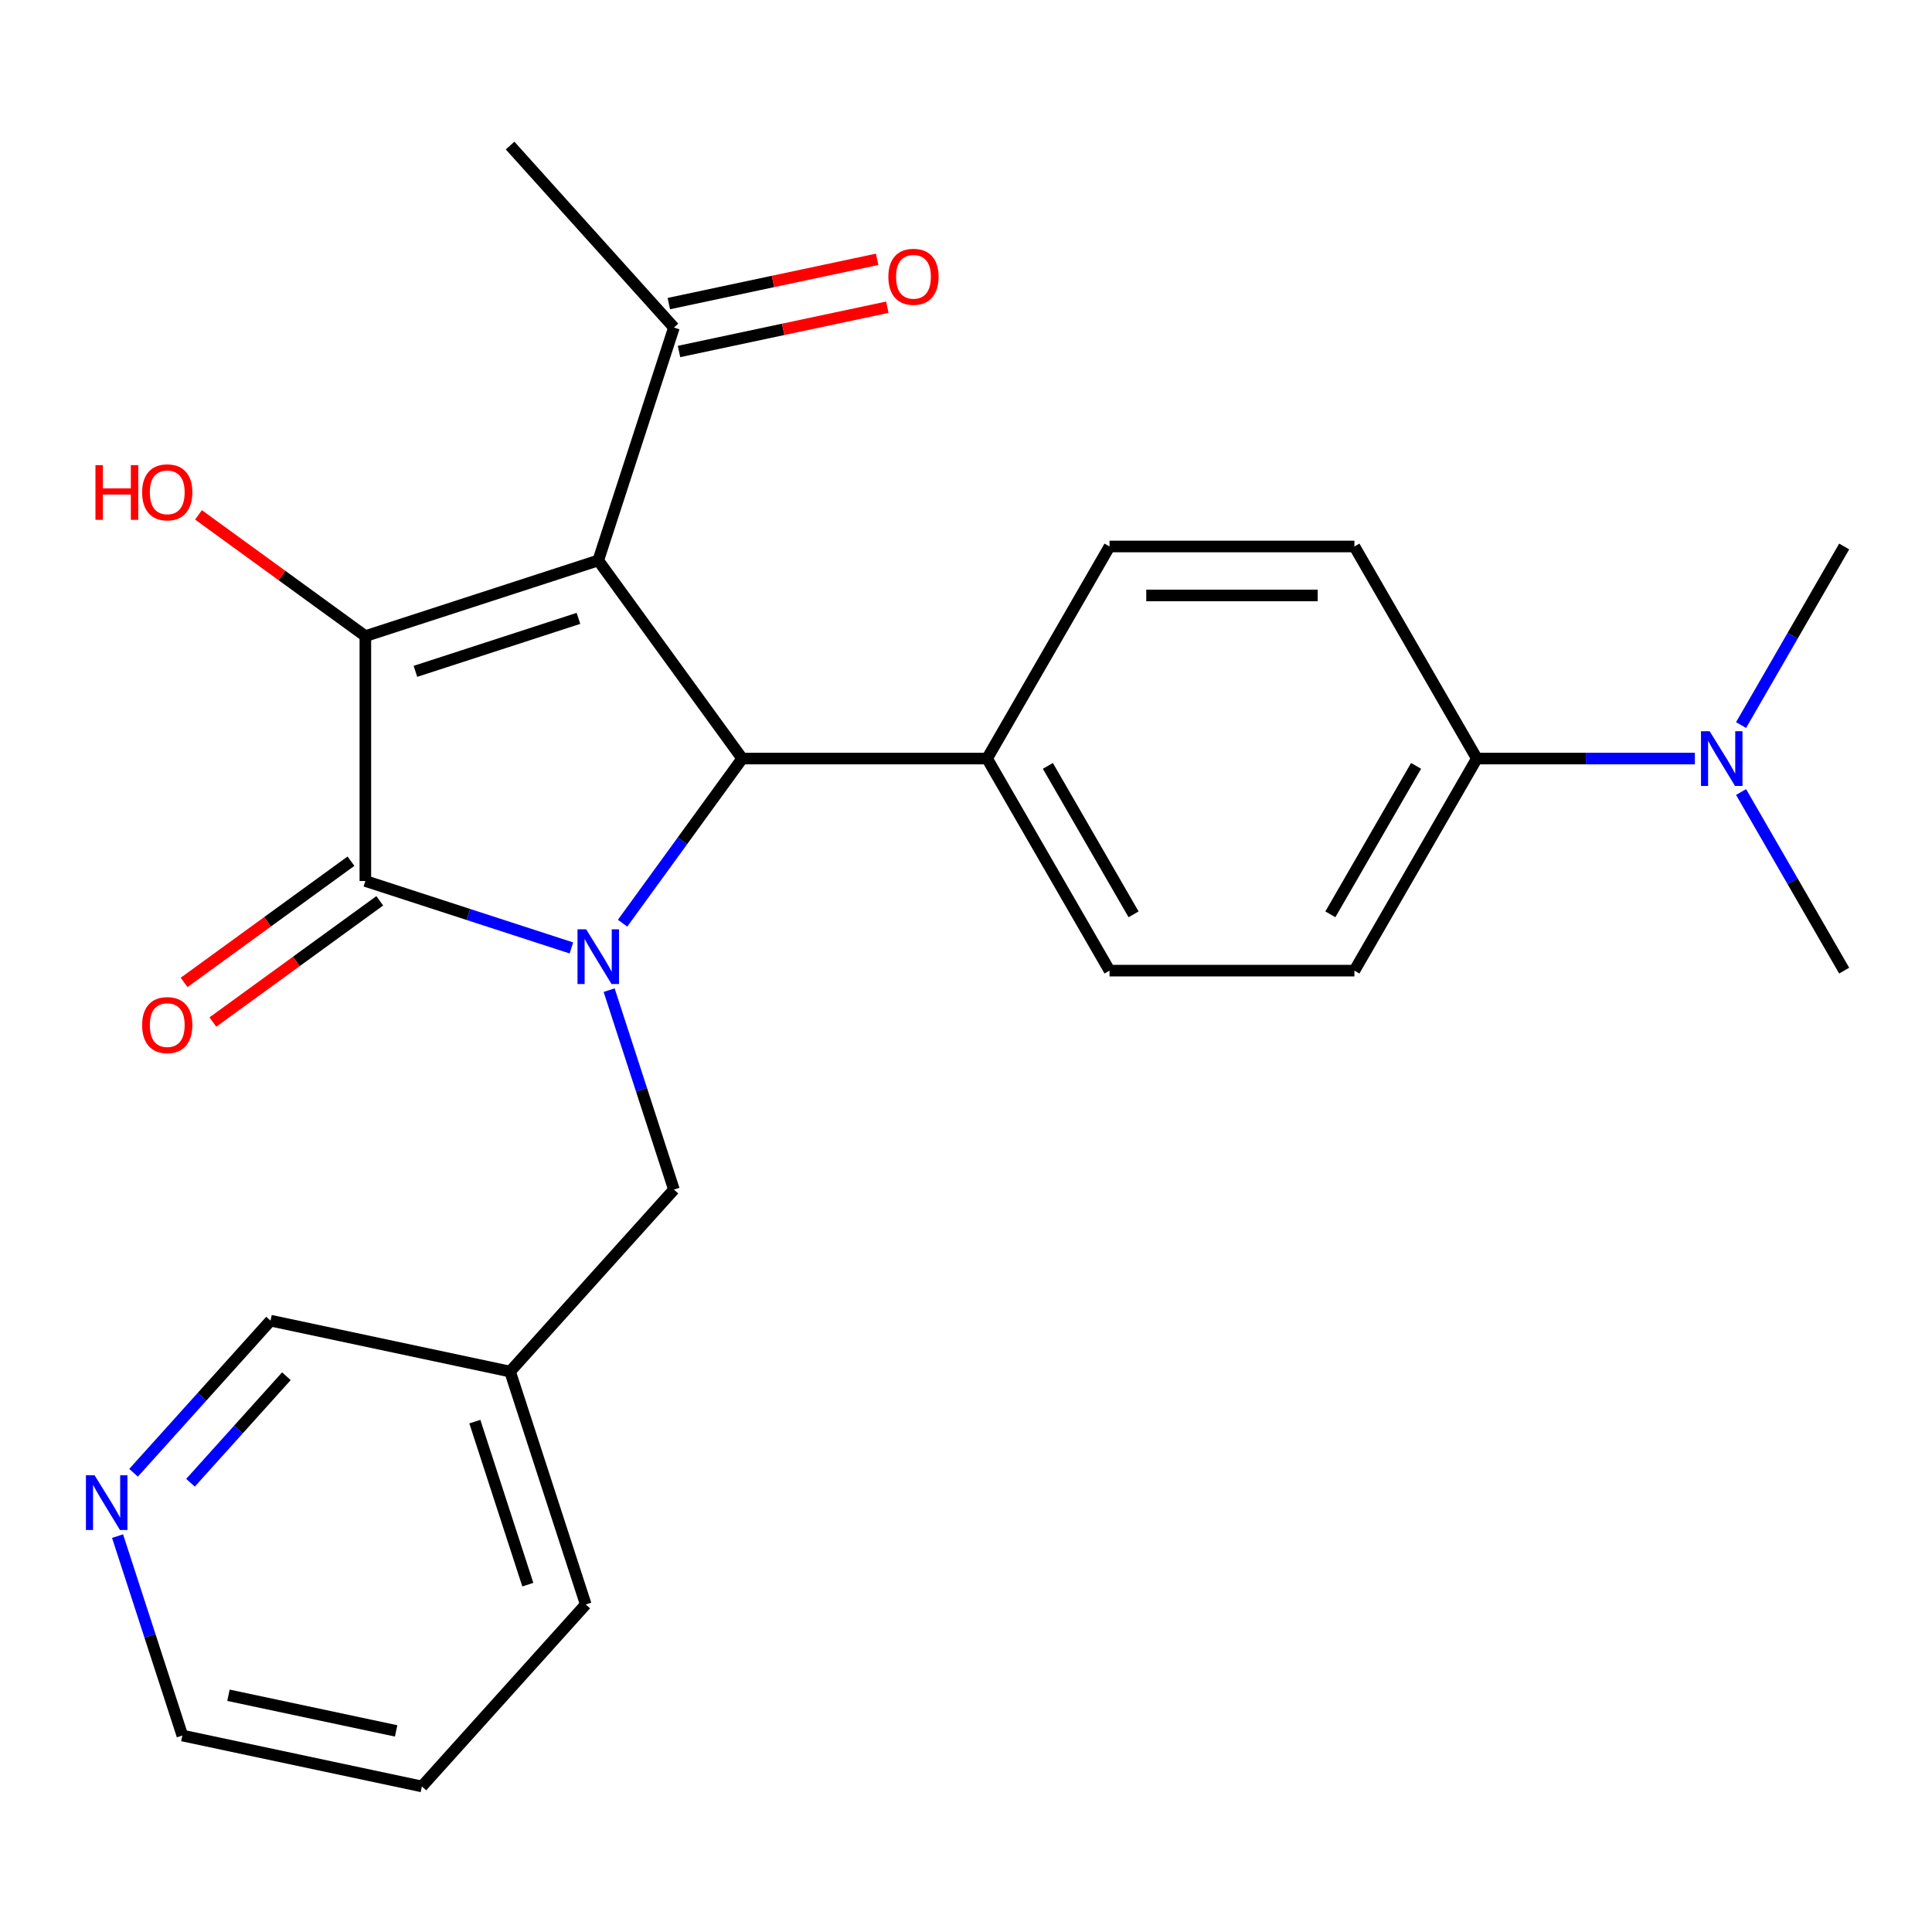 <?xml version='1.0' encoding='iso-8859-1'?>
<svg version='1.1' baseProfile='full'
              xmlns='http://www.w3.org/2000/svg'
                      xmlns:rdkit='http://www.rdkit.org/xml'
                      xmlns:xlink='http://www.w3.org/1999/xlink'
                  xml:space='preserve'
width='1000px' height='1000px' viewBox='0 0 1000 1000'>
<!-- END OF HEADER -->
<rect style='opacity:1.0;fill:#FFFFFF;stroke:none' width='1000' height='1000' x='0' y='0'> </rect>
<path class='bond-1' d='M 309.658,290.084 L 189.11,329.252' style='fill:none;fill-rule:evenodd;stroke:#000000;stroke-width:6px;stroke-linecap:butt;stroke-linejoin:miter;stroke-opacity:1' />
<path class='bond-1' d='M 299.41,320.069 L 215.026,347.487' style='fill:none;fill-rule:evenodd;stroke:#000000;stroke-width:6px;stroke-linecap:butt;stroke-linejoin:miter;stroke-opacity:1' />
<path class='bond-3' d='M 309.658,290.084 L 384.161,392.628' style='fill:none;fill-rule:evenodd;stroke:#000000;stroke-width:6px;stroke-linecap:butt;stroke-linejoin:miter;stroke-opacity:1' />
<path class='bond-4' d='M 309.658,290.084 L 348.827,169.535' style='fill:none;fill-rule:evenodd;stroke:#000000;stroke-width:6px;stroke-linecap:butt;stroke-linejoin:miter;stroke-opacity:1' />
<path class='bond-0' d='M 322.248,477.844 L 353.205,435.236' style='fill:none;fill-rule:evenodd;stroke:#0000FF;stroke-width:6px;stroke-linecap:butt;stroke-linejoin:miter;stroke-opacity:1' />
<path class='bond-0' d='M 353.205,435.236 L 384.161,392.628' style='fill:none;fill-rule:evenodd;stroke:#000000;stroke-width:6px;stroke-linecap:butt;stroke-linejoin:miter;stroke-opacity:1' />
<path class='bond-5' d='M 315.289,512.502 L 332.058,564.111' style='fill:none;fill-rule:evenodd;stroke:#0000FF;stroke-width:6px;stroke-linecap:butt;stroke-linejoin:miter;stroke-opacity:1' />
<path class='bond-5' d='M 332.058,564.111 L 348.827,615.721' style='fill:none;fill-rule:evenodd;stroke:#000000;stroke-width:6px;stroke-linecap:butt;stroke-linejoin:miter;stroke-opacity:1' />
<path class='bond-25' d='M 295.749,490.654 L 242.43,473.329' style='fill:none;fill-rule:evenodd;stroke:#0000FF;stroke-width:6px;stroke-linecap:butt;stroke-linejoin:miter;stroke-opacity:1' />
<path class='bond-25' d='M 242.43,473.329 L 189.11,456.004' style='fill:none;fill-rule:evenodd;stroke:#000000;stroke-width:6px;stroke-linecap:butt;stroke-linejoin:miter;stroke-opacity:1' />
<path class='bond-2' d='M 189.11,329.252 L 189.11,456.004' style='fill:none;fill-rule:evenodd;stroke:#000000;stroke-width:6px;stroke-linecap:butt;stroke-linejoin:miter;stroke-opacity:1' />
<path class='bond-10' d='M 189.11,329.252 L 145.922,297.874' style='fill:none;fill-rule:evenodd;stroke:#000000;stroke-width:6px;stroke-linecap:butt;stroke-linejoin:miter;stroke-opacity:1' />
<path class='bond-10' d='M 145.922,297.874 L 102.734,266.497' style='fill:none;fill-rule:evenodd;stroke:#FF0000;stroke-width:6px;stroke-linecap:butt;stroke-linejoin:miter;stroke-opacity:1' />
<path class='bond-7' d='M 181.659,445.75 L 138.472,477.128' style='fill:none;fill-rule:evenodd;stroke:#000000;stroke-width:6px;stroke-linecap:butt;stroke-linejoin:miter;stroke-opacity:1' />
<path class='bond-7' d='M 138.472,477.128 L 95.284,508.505' style='fill:none;fill-rule:evenodd;stroke:#FF0000;stroke-width:6px;stroke-linecap:butt;stroke-linejoin:miter;stroke-opacity:1' />
<path class='bond-7' d='M 196.56,466.259 L 153.372,497.637' style='fill:none;fill-rule:evenodd;stroke:#000000;stroke-width:6px;stroke-linecap:butt;stroke-linejoin:miter;stroke-opacity:1' />
<path class='bond-7' d='M 153.372,497.637 L 110.184,529.014' style='fill:none;fill-rule:evenodd;stroke:#FF0000;stroke-width:6px;stroke-linecap:butt;stroke-linejoin:miter;stroke-opacity:1' />
<path class='bond-6' d='M 384.161,392.628 L 510.913,392.628' style='fill:none;fill-rule:evenodd;stroke:#000000;stroke-width:6px;stroke-linecap:butt;stroke-linejoin:miter;stroke-opacity:1' />
<path class='bond-12' d='M 351.462,181.933 L 405.369,170.475' style='fill:none;fill-rule:evenodd;stroke:#000000;stroke-width:6px;stroke-linecap:butt;stroke-linejoin:miter;stroke-opacity:1' />
<path class='bond-12' d='M 405.369,170.475 L 459.275,159.017' style='fill:none;fill-rule:evenodd;stroke:#FF0000;stroke-width:6px;stroke-linecap:butt;stroke-linejoin:miter;stroke-opacity:1' />
<path class='bond-12' d='M 346.191,157.137 L 400.098,145.679' style='fill:none;fill-rule:evenodd;stroke:#000000;stroke-width:6px;stroke-linecap:butt;stroke-linejoin:miter;stroke-opacity:1' />
<path class='bond-12' d='M 400.098,145.679 L 454.005,134.221' style='fill:none;fill-rule:evenodd;stroke:#FF0000;stroke-width:6px;stroke-linecap:butt;stroke-linejoin:miter;stroke-opacity:1' />
<path class='bond-19' d='M 348.827,169.535 L 264.013,75.34' style='fill:none;fill-rule:evenodd;stroke:#000000;stroke-width:6px;stroke-linecap:butt;stroke-linejoin:miter;stroke-opacity:1' />
<path class='bond-13' d='M 348.827,615.721 L 264.013,709.916' style='fill:none;fill-rule:evenodd;stroke:#000000;stroke-width:6px;stroke-linecap:butt;stroke-linejoin:miter;stroke-opacity:1' />
<path class='bond-14' d='M 510.913,392.628 L 574.289,282.858' style='fill:none;fill-rule:evenodd;stroke:#000000;stroke-width:6px;stroke-linecap:butt;stroke-linejoin:miter;stroke-opacity:1' />
<path class='bond-15' d='M 510.913,392.628 L 574.289,502.399' style='fill:none;fill-rule:evenodd;stroke:#000000;stroke-width:6px;stroke-linecap:butt;stroke-linejoin:miter;stroke-opacity:1' />
<path class='bond-15' d='M 542.374,396.419 L 586.737,473.258' style='fill:none;fill-rule:evenodd;stroke:#000000;stroke-width:6px;stroke-linecap:butt;stroke-linejoin:miter;stroke-opacity:1' />
<path class='bond-8' d='M 764.417,392.628 L 701.041,502.399' style='fill:none;fill-rule:evenodd;stroke:#000000;stroke-width:6px;stroke-linecap:butt;stroke-linejoin:miter;stroke-opacity:1' />
<path class='bond-8' d='M 732.957,396.419 L 688.594,473.258' style='fill:none;fill-rule:evenodd;stroke:#000000;stroke-width:6px;stroke-linecap:butt;stroke-linejoin:miter;stroke-opacity:1' />
<path class='bond-9' d='M 764.417,392.628 L 820.839,392.628' style='fill:none;fill-rule:evenodd;stroke:#000000;stroke-width:6px;stroke-linecap:butt;stroke-linejoin:miter;stroke-opacity:1' />
<path class='bond-9' d='M 820.839,392.628 L 877.261,392.628' style='fill:none;fill-rule:evenodd;stroke:#0000FF;stroke-width:6px;stroke-linecap:butt;stroke-linejoin:miter;stroke-opacity:1' />
<path class='bond-26' d='M 764.417,392.628 L 701.041,282.858' style='fill:none;fill-rule:evenodd;stroke:#000000;stroke-width:6px;stroke-linecap:butt;stroke-linejoin:miter;stroke-opacity:1' />
<path class='bond-21' d='M 901.174,409.957 L 927.86,456.178' style='fill:none;fill-rule:evenodd;stroke:#0000FF;stroke-width:6px;stroke-linecap:butt;stroke-linejoin:miter;stroke-opacity:1' />
<path class='bond-21' d='M 927.86,456.178 L 954.545,502.399' style='fill:none;fill-rule:evenodd;stroke:#000000;stroke-width:6px;stroke-linecap:butt;stroke-linejoin:miter;stroke-opacity:1' />
<path class='bond-22' d='M 901.174,375.299 L 927.86,329.079' style='fill:none;fill-rule:evenodd;stroke:#0000FF;stroke-width:6px;stroke-linecap:butt;stroke-linejoin:miter;stroke-opacity:1' />
<path class='bond-22' d='M 927.86,329.079 L 954.545,282.858' style='fill:none;fill-rule:evenodd;stroke:#000000;stroke-width:6px;stroke-linecap:butt;stroke-linejoin:miter;stroke-opacity:1' />
<path class='bond-11' d='M 69.126,762.311 L 104.578,722.937' style='fill:none;fill-rule:evenodd;stroke:#0000FF;stroke-width:6px;stroke-linecap:butt;stroke-linejoin:miter;stroke-opacity:1' />
<path class='bond-11' d='M 104.578,722.937 L 140.031,683.563' style='fill:none;fill-rule:evenodd;stroke:#000000;stroke-width:6px;stroke-linecap:butt;stroke-linejoin:miter;stroke-opacity:1' />
<path class='bond-11' d='M 98.601,767.462 L 123.417,739.9' style='fill:none;fill-rule:evenodd;stroke:#0000FF;stroke-width:6px;stroke-linecap:butt;stroke-linejoin:miter;stroke-opacity:1' />
<path class='bond-11' d='M 123.417,739.9 L 148.234,712.338' style='fill:none;fill-rule:evenodd;stroke:#000000;stroke-width:6px;stroke-linecap:butt;stroke-linejoin:miter;stroke-opacity:1' />
<path class='bond-27' d='M 60.847,795.087 L 77.617,846.697' style='fill:none;fill-rule:evenodd;stroke:#0000FF;stroke-width:6px;stroke-linecap:butt;stroke-linejoin:miter;stroke-opacity:1' />
<path class='bond-27' d='M 77.617,846.697 L 94.386,898.307' style='fill:none;fill-rule:evenodd;stroke:#000000;stroke-width:6px;stroke-linecap:butt;stroke-linejoin:miter;stroke-opacity:1' />
<path class='bond-18' d='M 264.013,709.916 L 140.031,683.563' style='fill:none;fill-rule:evenodd;stroke:#000000;stroke-width:6px;stroke-linecap:butt;stroke-linejoin:miter;stroke-opacity:1' />
<path class='bond-23' d='M 264.013,709.916 L 303.182,830.465' style='fill:none;fill-rule:evenodd;stroke:#000000;stroke-width:6px;stroke-linecap:butt;stroke-linejoin:miter;stroke-opacity:1' />
<path class='bond-23' d='M 245.779,735.832 L 273.197,820.216' style='fill:none;fill-rule:evenodd;stroke:#000000;stroke-width:6px;stroke-linecap:butt;stroke-linejoin:miter;stroke-opacity:1' />
<path class='bond-17' d='M 574.289,282.858 L 701.041,282.858' style='fill:none;fill-rule:evenodd;stroke:#000000;stroke-width:6px;stroke-linecap:butt;stroke-linejoin:miter;stroke-opacity:1' />
<path class='bond-17' d='M 593.302,308.208 L 682.029,308.208' style='fill:none;fill-rule:evenodd;stroke:#000000;stroke-width:6px;stroke-linecap:butt;stroke-linejoin:miter;stroke-opacity:1' />
<path class='bond-16' d='M 574.289,502.399 L 701.041,502.399' style='fill:none;fill-rule:evenodd;stroke:#000000;stroke-width:6px;stroke-linecap:butt;stroke-linejoin:miter;stroke-opacity:1' />
<path class='bond-20' d='M 94.386,898.307 L 218.368,924.66' style='fill:none;fill-rule:evenodd;stroke:#000000;stroke-width:6px;stroke-linecap:butt;stroke-linejoin:miter;stroke-opacity:1' />
<path class='bond-20' d='M 118.254,877.463 L 205.041,895.91' style='fill:none;fill-rule:evenodd;stroke:#000000;stroke-width:6px;stroke-linecap:butt;stroke-linejoin:miter;stroke-opacity:1' />
<path class='bond-24' d='M 303.182,830.465 L 218.368,924.66' style='fill:none;fill-rule:evenodd;stroke:#000000;stroke-width:6px;stroke-linecap:butt;stroke-linejoin:miter;stroke-opacity:1' />
<path  class='atom-1' d='M 303.398 481.013
L 312.678 496.013
Q 313.598 497.493, 315.078 500.173
Q 316.558 502.853, 316.638 503.013
L 316.638 481.013
L 320.398 481.013
L 320.398 509.333
L 316.518 509.333
L 306.558 492.933
Q 305.398 491.013, 304.158 488.813
Q 302.958 486.613, 302.598 485.933
L 302.598 509.333
L 298.918 509.333
L 298.918 481.013
L 303.398 481.013
' fill='#0000FF'/>
<path  class='atom-8' d='M 73.565 530.587
Q 73.565 523.787, 76.925 519.987
Q 80.285 516.187, 86.565 516.187
Q 92.845 516.187, 96.205 519.987
Q 99.565 523.787, 99.565 530.587
Q 99.565 537.467, 96.165 541.387
Q 92.765 545.267, 86.565 545.267
Q 80.325 545.267, 76.925 541.387
Q 73.565 537.507, 73.565 530.587
M 86.565 542.067
Q 90.885 542.067, 93.205 539.187
Q 95.565 536.267, 95.565 530.587
Q 95.565 525.027, 93.205 522.227
Q 90.885 519.387, 86.565 519.387
Q 82.245 519.387, 79.885 522.187
Q 77.565 524.987, 77.565 530.587
Q 77.565 536.307, 79.885 539.187
Q 82.245 542.067, 86.565 542.067
' fill='#FF0000'/>
<path  class='atom-10' d='M 884.909 378.468
L 894.189 393.468
Q 895.109 394.948, 896.589 397.628
Q 898.069 400.308, 898.149 400.468
L 898.149 378.468
L 901.909 378.468
L 901.909 406.788
L 898.029 406.788
L 888.069 390.388
Q 886.909 388.468, 885.669 386.268
Q 884.469 384.068, 884.109 383.388
L 884.109 406.788
L 880.429 406.788
L 880.429 378.468
L 884.909 378.468
' fill='#0000FF'/>
<path  class='atom-11' d='M 49.405 240.749
L 53.245 240.749
L 53.245 252.789
L 67.725 252.789
L 67.725 240.749
L 71.565 240.749
L 71.565 269.069
L 67.725 269.069
L 67.725 255.989
L 53.245 255.989
L 53.245 269.069
L 49.405 269.069
L 49.405 240.749
' fill='#FF0000'/>
<path  class='atom-11' d='M 73.565 254.829
Q 73.565 248.029, 76.925 244.229
Q 80.285 240.429, 86.565 240.429
Q 92.845 240.429, 96.205 244.229
Q 99.565 248.029, 99.565 254.829
Q 99.565 261.709, 96.165 265.629
Q 92.765 269.509, 86.565 269.509
Q 80.325 269.509, 76.925 265.629
Q 73.565 261.749, 73.565 254.829
M 86.565 266.309
Q 90.885 266.309, 93.205 263.429
Q 95.565 260.509, 95.565 254.829
Q 95.565 249.269, 93.205 246.469
Q 90.885 243.629, 86.565 243.629
Q 82.245 243.629, 79.885 246.429
Q 77.565 249.229, 77.565 254.829
Q 77.565 260.549, 79.885 263.429
Q 82.245 266.309, 86.565 266.309
' fill='#FF0000'/>
<path  class='atom-12' d='M 48.957 763.598
L 58.237 778.598
Q 59.157 780.078, 60.637 782.758
Q 62.117 785.438, 62.197 785.598
L 62.197 763.598
L 65.957 763.598
L 65.957 791.918
L 62.077 791.918
L 52.117 775.518
Q 50.957 773.598, 49.717 771.398
Q 48.517 769.198, 48.157 768.518
L 48.157 791.918
L 44.477 791.918
L 44.477 763.598
L 48.957 763.598
' fill='#0000FF'/>
<path  class='atom-13' d='M 459.809 143.262
Q 459.809 136.462, 463.169 132.662
Q 466.529 128.862, 472.809 128.862
Q 479.089 128.862, 482.449 132.662
Q 485.809 136.462, 485.809 143.262
Q 485.809 150.142, 482.409 154.062
Q 479.009 157.942, 472.809 157.942
Q 466.569 157.942, 463.169 154.062
Q 459.809 150.182, 459.809 143.262
M 472.809 154.742
Q 477.129 154.742, 479.449 151.862
Q 481.809 148.942, 481.809 143.262
Q 481.809 137.702, 479.449 134.902
Q 477.129 132.062, 472.809 132.062
Q 468.489 132.062, 466.129 134.862
Q 463.809 137.662, 463.809 143.262
Q 463.809 148.982, 466.129 151.862
Q 468.489 154.742, 472.809 154.742
' fill='#FF0000'/>
</svg>
